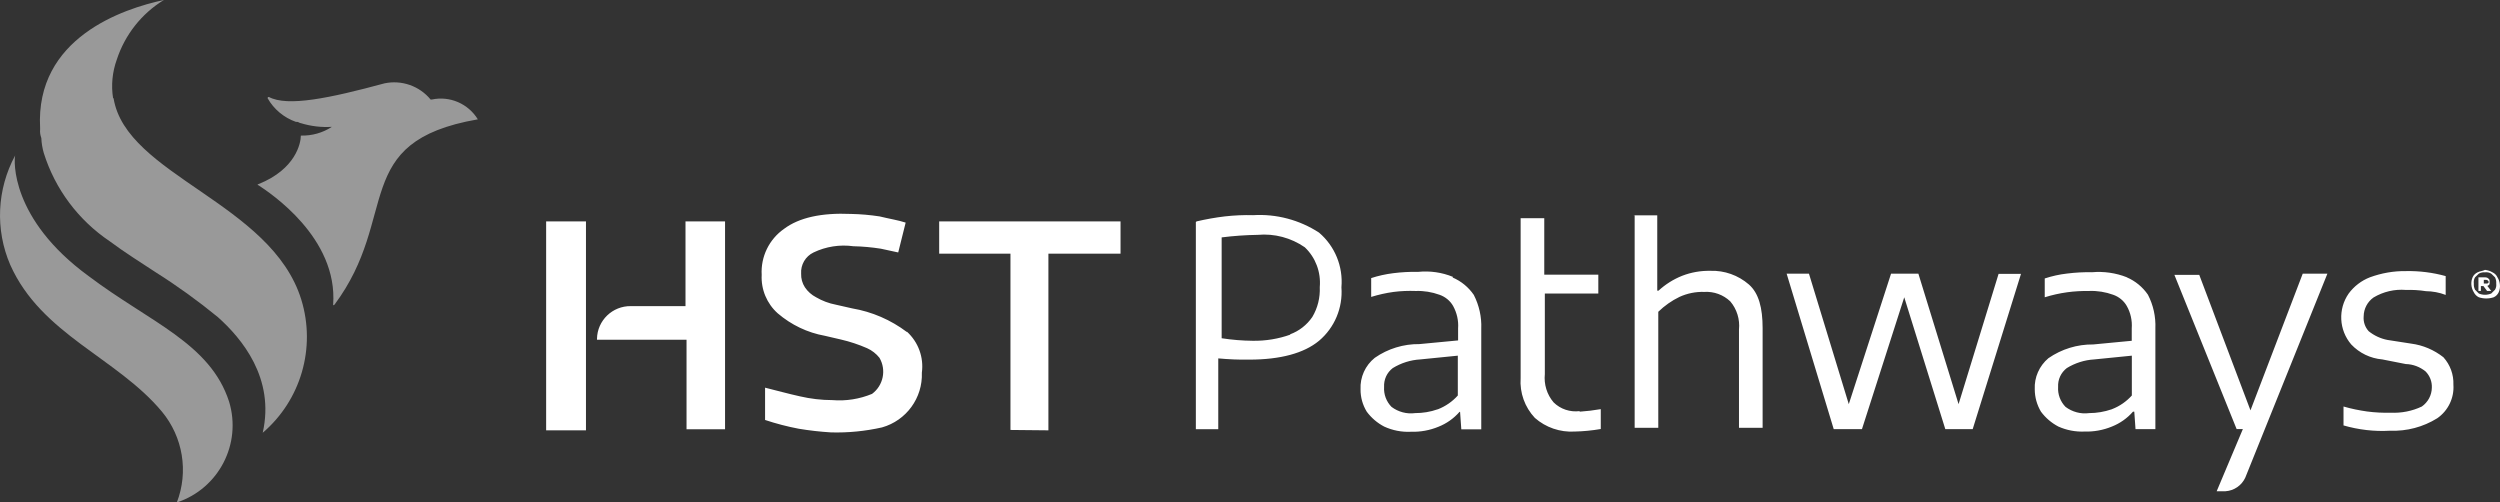 <?xml version="1.0" encoding="UTF-8"?><svg id="Layer_1" xmlns="http://www.w3.org/2000/svg" viewBox="0 0 265.5 53.36"><rect x="0" y="0" width="265.5" height="53.36" fill="#333333" stroke="none"/><defs><style>.cls-1,.cls-2{fill:#fff;}.cls-2{opacity:.5;}</style></defs><path class="cls-1" d="m264.7,28.92c.24.11.42.29.53.53.15.24.24.51.26.79.03.27-.02.55-.13.8-.11.24-.29.42-.53.53-.51.17-1.07.17-1.58,0-.23-.11-.42-.3-.53-.53-.15-.24-.24-.52-.26-.8-.02-.27.02-.54.13-.79.11-.24.29-.42.53-.53.26-.13.53-.13.79-.26.28.03.55.12.79.26m-.13,2.25l.4-.4c.12-.2.16-.43.13-.66.02-.23-.03-.46-.13-.66l-.4-.39c-.2-.12-.43-.17-.66-.14-.23-.02-.46.03-.66.14l-.4.39c-.12.2-.16.43-.13.66-.02.23.03.46.13.66l.4.4c.42.18.9.18,1.32,0m-.4-.79l.4.52h-.44l-.39-.52h-.27v.52h-.26v-1.45h.53c.26,0,.39,0,.53.13s.13.14.13.4,0,.26-.27.4h.04Zm-.26-.27h.26l.14-.13c-.02-.14-.13-.25-.27-.26h-.26v.39h.13Zm-191.11-6.6v9h-5.8c-1.95-.03-3.57,1.52-3.6,3.48,0,0,0,.01,0,.02,0,.02,0,.05,0,.07h9.51v9.51h4.09v-22.08h-4.2Zm-10.56,22.19h-4.24v-22.19h4.23v22.19Zm34.07-10.44c-1.71-1.29-3.7-2.15-5.81-2.51l-1.72-.39c-.74-.14-1.46-.41-2.11-.79-.48-.25-.89-.61-1.19-1.06-.28-.43-.42-.94-.4-1.45-.06-.95.46-1.84,1.32-2.25,1.31-.63,2.79-.86,4.23-.66.97.02,1.95.11,2.91.26l1.85.4.79-3.17c-.79-.26-1.72-.4-2.78-.66-.99-.15-2-.24-3-.26-3.17-.14-5.54.39-7.13,1.58-1.59,1.11-2.49,2.96-2.38,4.89-.08,1.55.55,3.06,1.71,4.09,1.43,1.22,3.15,2.05,5,2.38l1.72.4c.95.22,1.88.53,2.77.92.51.23.96.58,1.31,1.02.75,1.29.41,2.94-.79,3.83-1.33.55-2.78.78-4.22.66-1.16,0-2.31-.14-3.44-.4-1.19-.26-2.64-.66-3.7-.92v3.43c1.17.39,2.36.7,3.57.93,1.14.19,2.28.32,3.43.39,1.82.05,3.64-.13,5.42-.53,2.58-.73,4.33-3.13,4.23-5.81.22-1.63-.38-3.26-1.59-4.36m11,10.44v-18.72h-7.57v-3.43h19.26v3.43h-7.66v18.76l-4.03-.04Zm60.45-2c-1.02.13-2.04-.21-2.77-.93-.71-.83-1.04-1.92-.93-3v-8.56h5.68v-2h-5.74v-6h-2.51v16.98c-.11,1.56.44,3.09,1.51,4.23,1.16,1.02,2.68,1.54,4.22,1.45.93-.02,1.86-.11,2.78-.27v-2.11c-.74.13-1.5.22-2.25.27m81.13,1.45v-2c.82.24,1.66.41,2.51.53.83.11,1.67.15,2.51.13,1.14.05,2.27-.17,3.3-.66.65-.46,1.05-1.2,1.06-2,.03-.64-.21-1.26-.66-1.72-.6-.49-1.34-.77-2.11-.79l-2.49-.49c-1.26-.11-2.43-.67-3.3-1.59-1.31-1.53-1.42-3.76-.27-5.41.57-.77,1.35-1.37,2.25-1.72,1.23-.45,2.52-.68,3.83-.66,1.42-.03,2.85.15,4.22.53v2c-.67-.26-1.39-.39-2.11-.4-.7-.11-1.4-.15-2.11-.13-1.2-.1-2.4.18-3.44.8-.65.46-1.04,1.2-1.05,2-.05.58.14,1.15.53,1.58.58.47,1.27.79,2,.93l2.51.39c1.25.16,2.44.67,3.43,1.45.72.8,1.1,1.84,1.06,2.91.1,1.41-.56,2.77-1.72,3.57-1.5.93-3.24,1.39-5,1.32-1.68.1-3.36-.1-4.98-.57h.03Zm-4.22-16.11h2.51l-8.72,21.66c-.38.83-1.19,1.39-2.11,1.45h-.93l2.78-6.6h-.66l-6.61-16.38h2.64l5.44,14.39,5.55-14.52h.11Zm-18.8.39c.91.39,1.69,1.03,2.25,1.85.57,1.1.84,2.33.79,3.57v10.7h-2.11l-.13-1.85h-.14c-.61.7-1.38,1.24-2.24,1.58-.92.38-1.91.56-2.91.53-.95.04-1.9-.14-2.77-.53-.73-.38-1.36-.92-1.85-1.58-.43-.72-.66-1.54-.66-2.38-.06-1.27.48-2.48,1.45-3.3,1.4-.97,3.06-1.48,4.76-1.46l4.09-.39v-1.32c.06-.83-.12-1.66-.53-2.38-.32-.56-.84-.98-1.45-1.19-.8-.29-1.66-.43-2.51-.4-.8-.01-1.59.03-2.38.14-.8.11-1.6.29-2.37.53v-2c.77-.25,1.56-.43,2.37-.52.88-.11,1.76-.16,2.65-.14,1.25-.11,2.52.07,3.69.53m-1.54,14c.8-.31,1.51-.81,2.08-1.44v-4.23l-4,.4c-1.03.06-2.03.38-2.91.92-.62.48-.96,1.22-.92,2-.05.79.24,1.56.79,2.12.72.54,1.62.78,2.51.66.81,0,1.61-.14,2.38-.4m-12-14.39h2.38l-5.13,16.49h-2.91l-4.36-14-4.49,14h-3l-5-16.51h2.37l4.23,13.86,4.49-13.86h2.9l4.27,13.86,4.25-13.84Zm-38.83-6.21h2.58v8h.13c.73-.67,1.58-1.21,2.51-1.58.95-.37,1.97-.55,3-.53,1.5-.05,2.96.47,4.09,1.45,1.06.93,1.46,2.51,1.46,4.63v10.59h-2.51v-10.43c.11-1.08-.22-2.17-.93-3-.74-.7-1.73-1.06-2.75-1-.91-.03-1.81.15-2.64.53-.83.4-1.59.94-2.25,1.58v12.32h-2.51v-22.58l-.18.02Zm-19.15,6.6c.91.39,1.69,1.03,2.25,1.85.56,1.1.84,2.33.79,3.57v10.7h-2.12l-.13-1.85h-.06c-.61.7-1.38,1.24-2.24,1.58-.92.38-1.91.56-2.91.53-.98.05-1.96-.14-2.85-.55-.73-.38-1.36-.92-1.85-1.58-.44-.72-.67-1.54-.66-2.38-.06-1.29.5-2.53,1.51-3.34,1.39-.97,3.05-1.48,4.75-1.46l4.1-.39v-1.28c.06-.83-.13-1.65-.53-2.38-.32-.56-.84-.98-1.45-1.19-.8-.29-1.66-.43-2.51-.4-.79-.03-1.58,0-2.36.1-.81.11-1.6.29-2.38.53v-2c.76-.25,1.55-.42,2.34-.52.88-.11,1.76-.16,2.64-.14,1.26-.13,2.53.05,3.7.53l-.03.07Zm-1.58,14c.82-.32,1.55-.82,2.13-1.47v-4.23l-4,.4c-1.03.06-2.03.38-2.91.92-.62.47-.96,1.22-.92,2-.05.79.24,1.56.79,2.12.72.54,1.62.78,2.51.66.81,0,1.62-.13,2.38-.4m-25.59-19.96c.99-.23,1.99-.41,3-.53,1-.11,2-.16,3-.13,2.47-.15,4.92.5,7,1.85,1.69,1.44,2.57,3.6,2.38,5.81.16,2.17-.72,4.28-2.38,5.68-1.59,1.32-4.1,2-7.4,2-1.1.02-2.2-.03-3.3-.13v7.52h-2.38v-22l.08-.07Zm9.91,12c.97-.35,1.8-1,2.38-1.85.57-.96.84-2.06.79-3.17.14-1.58-.44-3.14-1.59-4.23-1.46-1.01-3.23-1.48-5-1.32-1.28.02-2.56.11-3.83.27v10.71c1.1.17,2.2.26,3.31.27,1.36.02,2.72-.2,4-.66"/><path class="cls-2" d="m50.75,12.68c-1.02-1.67-2.98-2.52-4.89-2.11h-.13c-1.18-1.44-3.07-2.1-4.89-1.72-5.84,1.58-10.3,2.51-12.28,1.45q-.14,0-.14.13c.66,1.17,1.73,2.06,3,2.51h.13c.14,0,.27.14.4.14,1.07.33,2.19.46,3.3.39-.98.64-2.13.96-3.3.93,0,.79-.53,3.56-4.49,5.15-.13,0-.13.13,0,.13,1.19.79,8.45,5.55,7.92,12.68,0,0,0,.13.14,0,7-9.38,1.58-17.3,15.19-19.68m-38.7-2.25c-.22-1.37-.08-2.78.39-4.09C13.26,3.7,15.03,1.45,17.4,0,13.1.92,3.73,4,4.26,13.6v.14c-.03.31.02.63.13.92.02.54.11,1.07.26,1.59,1.2,3.83,3.67,7.13,7,9.37,1.59,1.19,3.3,2.25,4.89,3.3,2.3,1.45,4.5,3.04,6.6,4.76,2.51,2.24,6.08,6.47,4.76,12.28,4.06-3.47,5.67-9.02,4.1-14.13-3.17-10.3-18.62-13.21-19.94-21.4m-2.65,18.89C1.09,23.25,1.48,17,1.61,16.51c-1.94,3.59-2.14,7.87-.52,11.62,3.3,7.4,11.35,9.87,16.11,15.59,2.23,2.69,2.84,6.38,1.58,9.64,4.45-1.47,6.91-6.22,5.55-10.7-2-6.21-8.45-8.45-14.92-13.34"/></svg>
